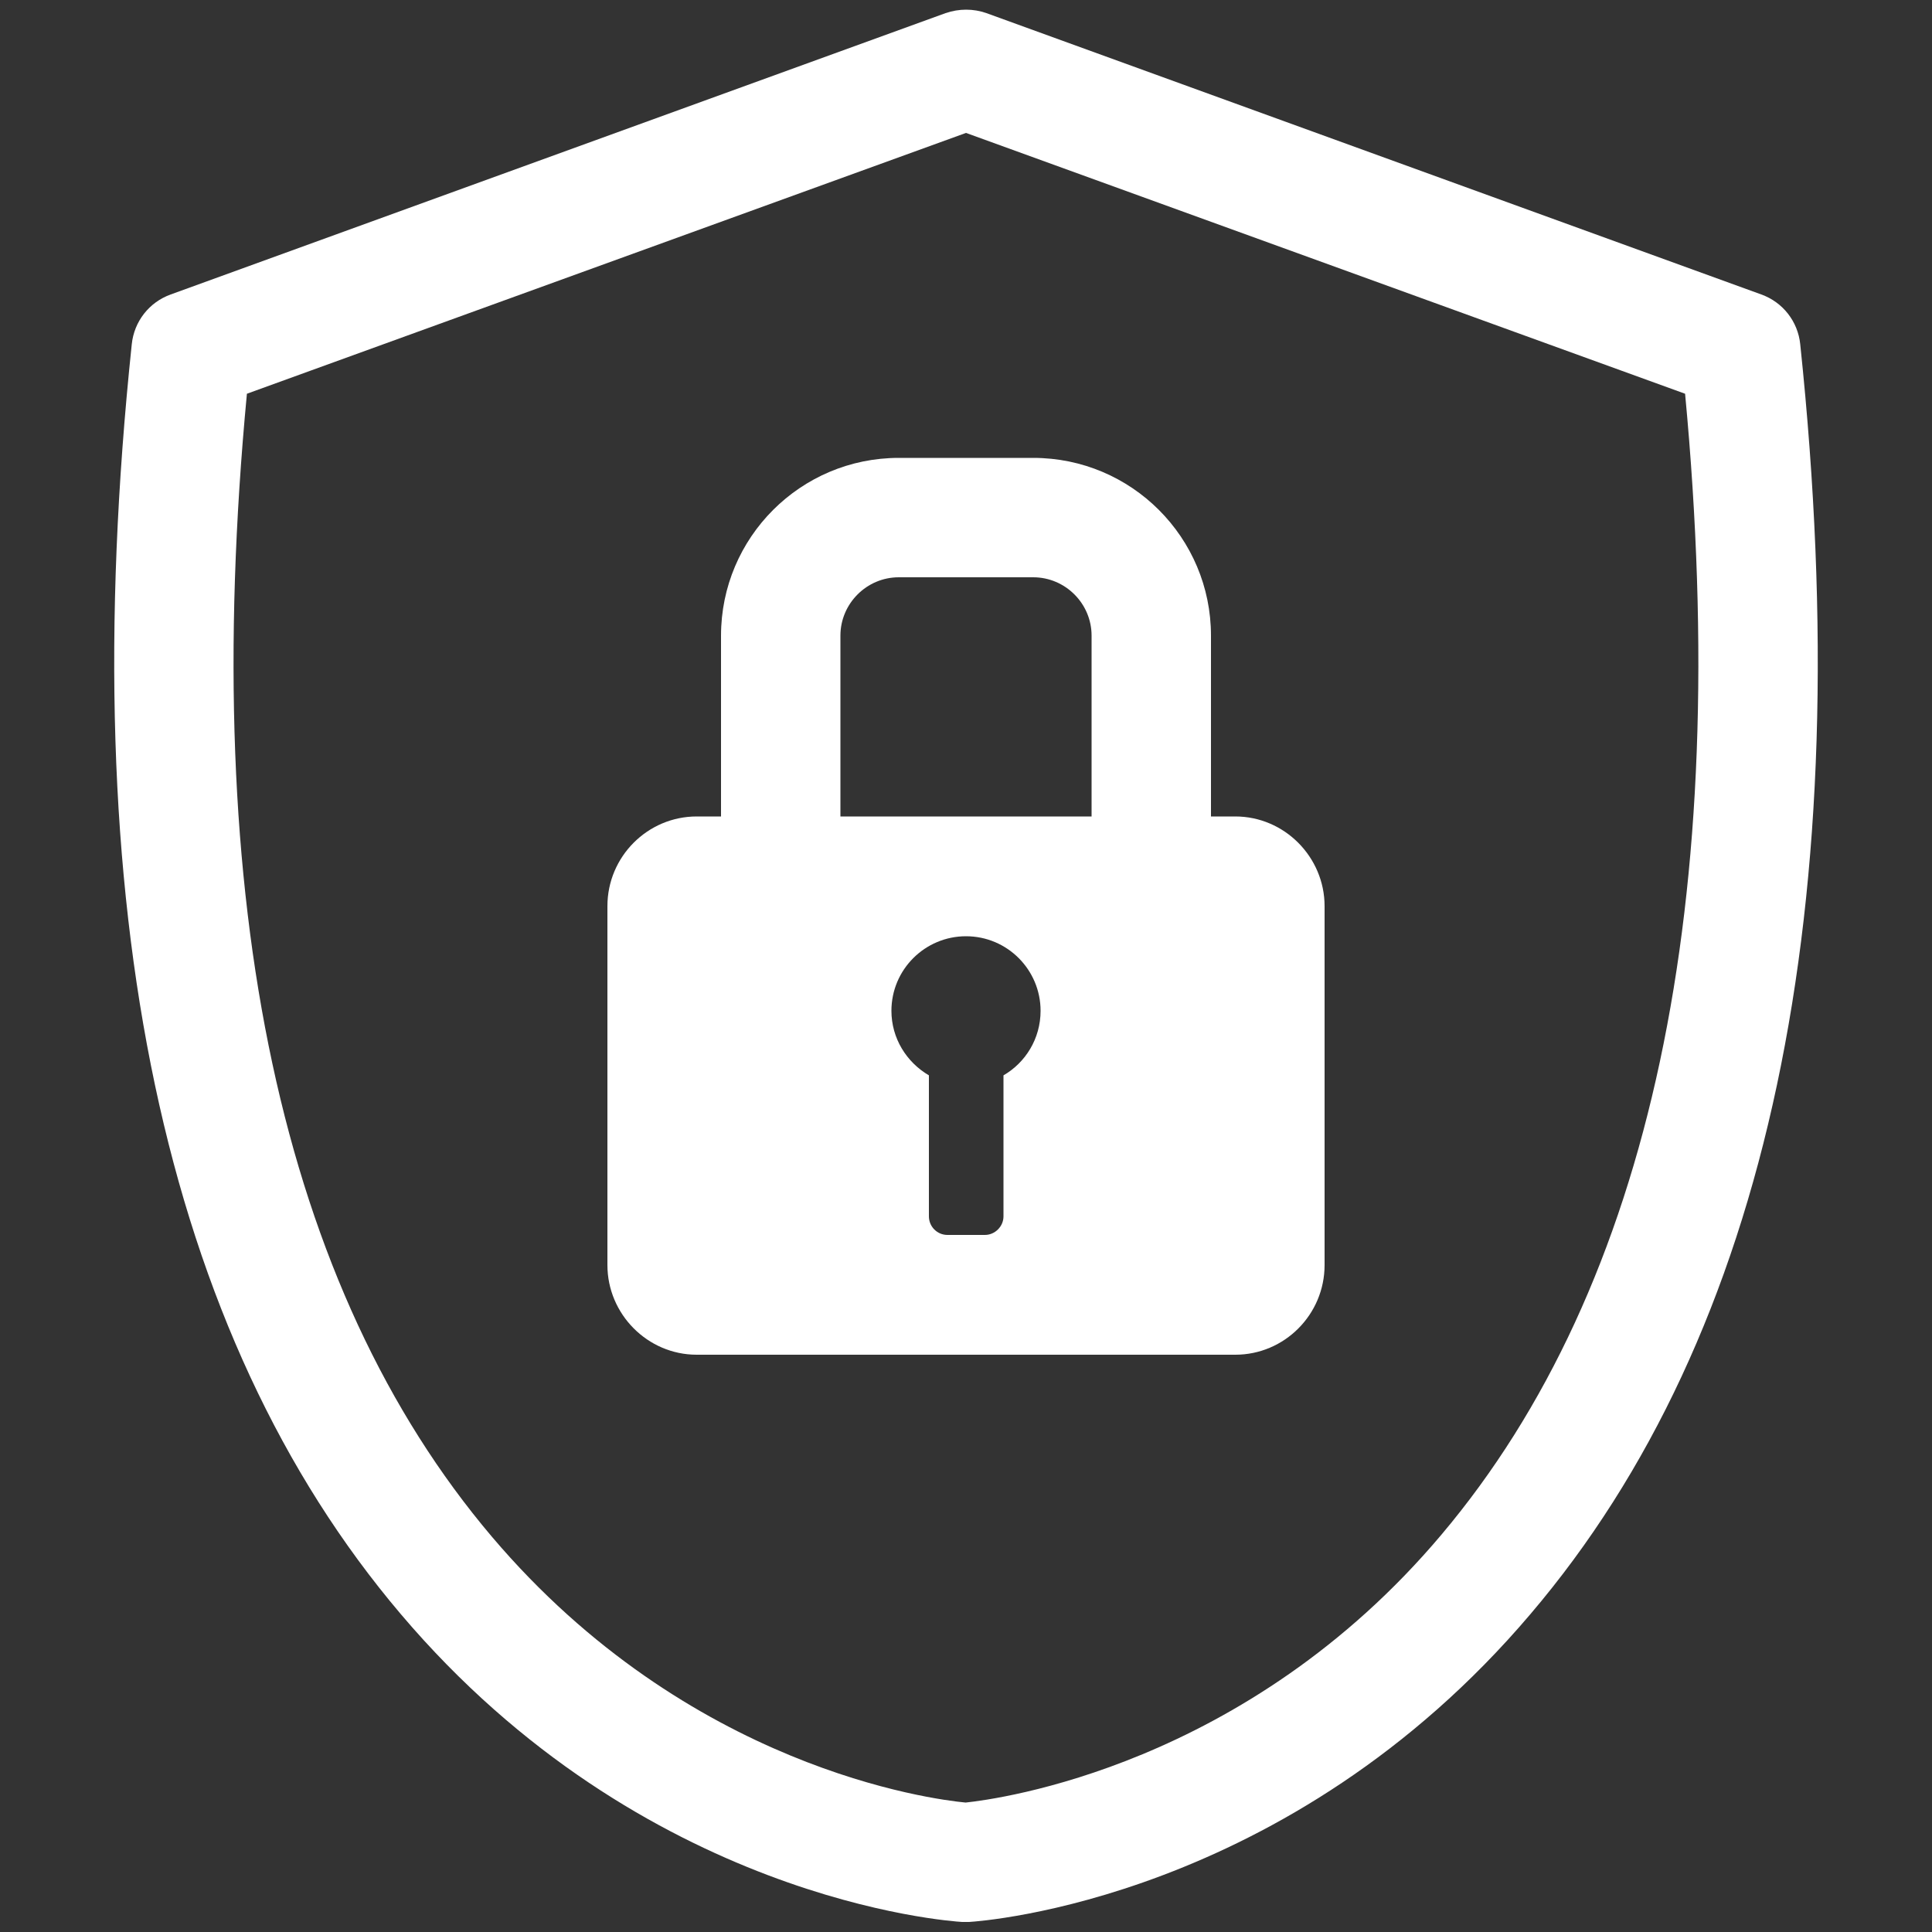 <?xml version="1.0" encoding="utf-8"?>
<!-- Generator: Adobe Illustrator 25.2.1, SVG Export Plug-In . SVG Version: 6.00 Build 0)  -->
<svg version="1.1" id="Ebene_1" xmlns="http://www.w3.org/2000/svg" xmlns:xlink="http://www.w3.org/1999/xlink" x="0px" y="0px"
	 viewBox="0 0 500 500" style="enable-background:new 0 0 500 500;" xml:space="preserve">
<rect x="0" y="0" width="500" height="500" fill="#333333" stroke="none"/>
<path style="fill:#FFFFFF;" d="M465.9,89.1c-0.6-5.9-4.5-10.9-10.1-12.9L255.3,3.4c-3.4-1.2-7.1-1.2-10.6,0L44.2,76.2
	c-5.6,2-9.5,7-10.1,12.9c-15.3,145.5,8.1,256.1,69.6,328.6c62.8,74.1,142,79.5,145.3,79.7c0.3,0,0.6,0,0.9,0s0.6,0,0.9,0
	c3.3-0.2,82.5-5.7,145.3-79.7C457.8,345.2,481.2,234.6,465.9,89.1z M373.1,397.1c-50.6,60.1-114.8,68.5-123.2,69.4
	c-8.5-0.8-71.7-8.8-122.6-68.8c-54.5-64.3-75.9-163.8-63.4-295.8L250,34.4l186.1,67.5C448.5,233.5,427.3,332.8,373.1,397.1z"/>
<path style="fill:#FFFFFF;" d="M319.7,211.3h-6.3v-46.8c0-25.4-20.6-46-46-46h-34.8c-25.4,0-46,20.6-46,46v46.8h-6.3
	c-12.7,0-23.1,10.4-23.1,23.2v92.9c0,12.7,10.4,23.2,23.1,23.2h139.4c12.7,0,23.1-10.4,23.1-23.2h0v-92.9
	C342.8,221.8,332.4,211.3,319.7,211.3z M259.7,278.3v36.5c0,2.6-2.2,4.8-4.8,4.8h-9.7c-2.7,0-4.8-2.2-4.8-4.8v-36.5
	c-5.8-3.4-9.7-9.6-9.7-16.7c0-10.7,8.7-19.3,19.3-19.3c10.7,0,19.3,8.7,19.3,19.3C269.3,268.8,265.4,275,259.7,278.3z M282.5,211.3
	h-65v-46.8c0-8.3,6.8-15.1,15.1-15.1h34.8c8.3,0,15.1,6.8,15.1,15.1V211.3z"/>
</svg>
